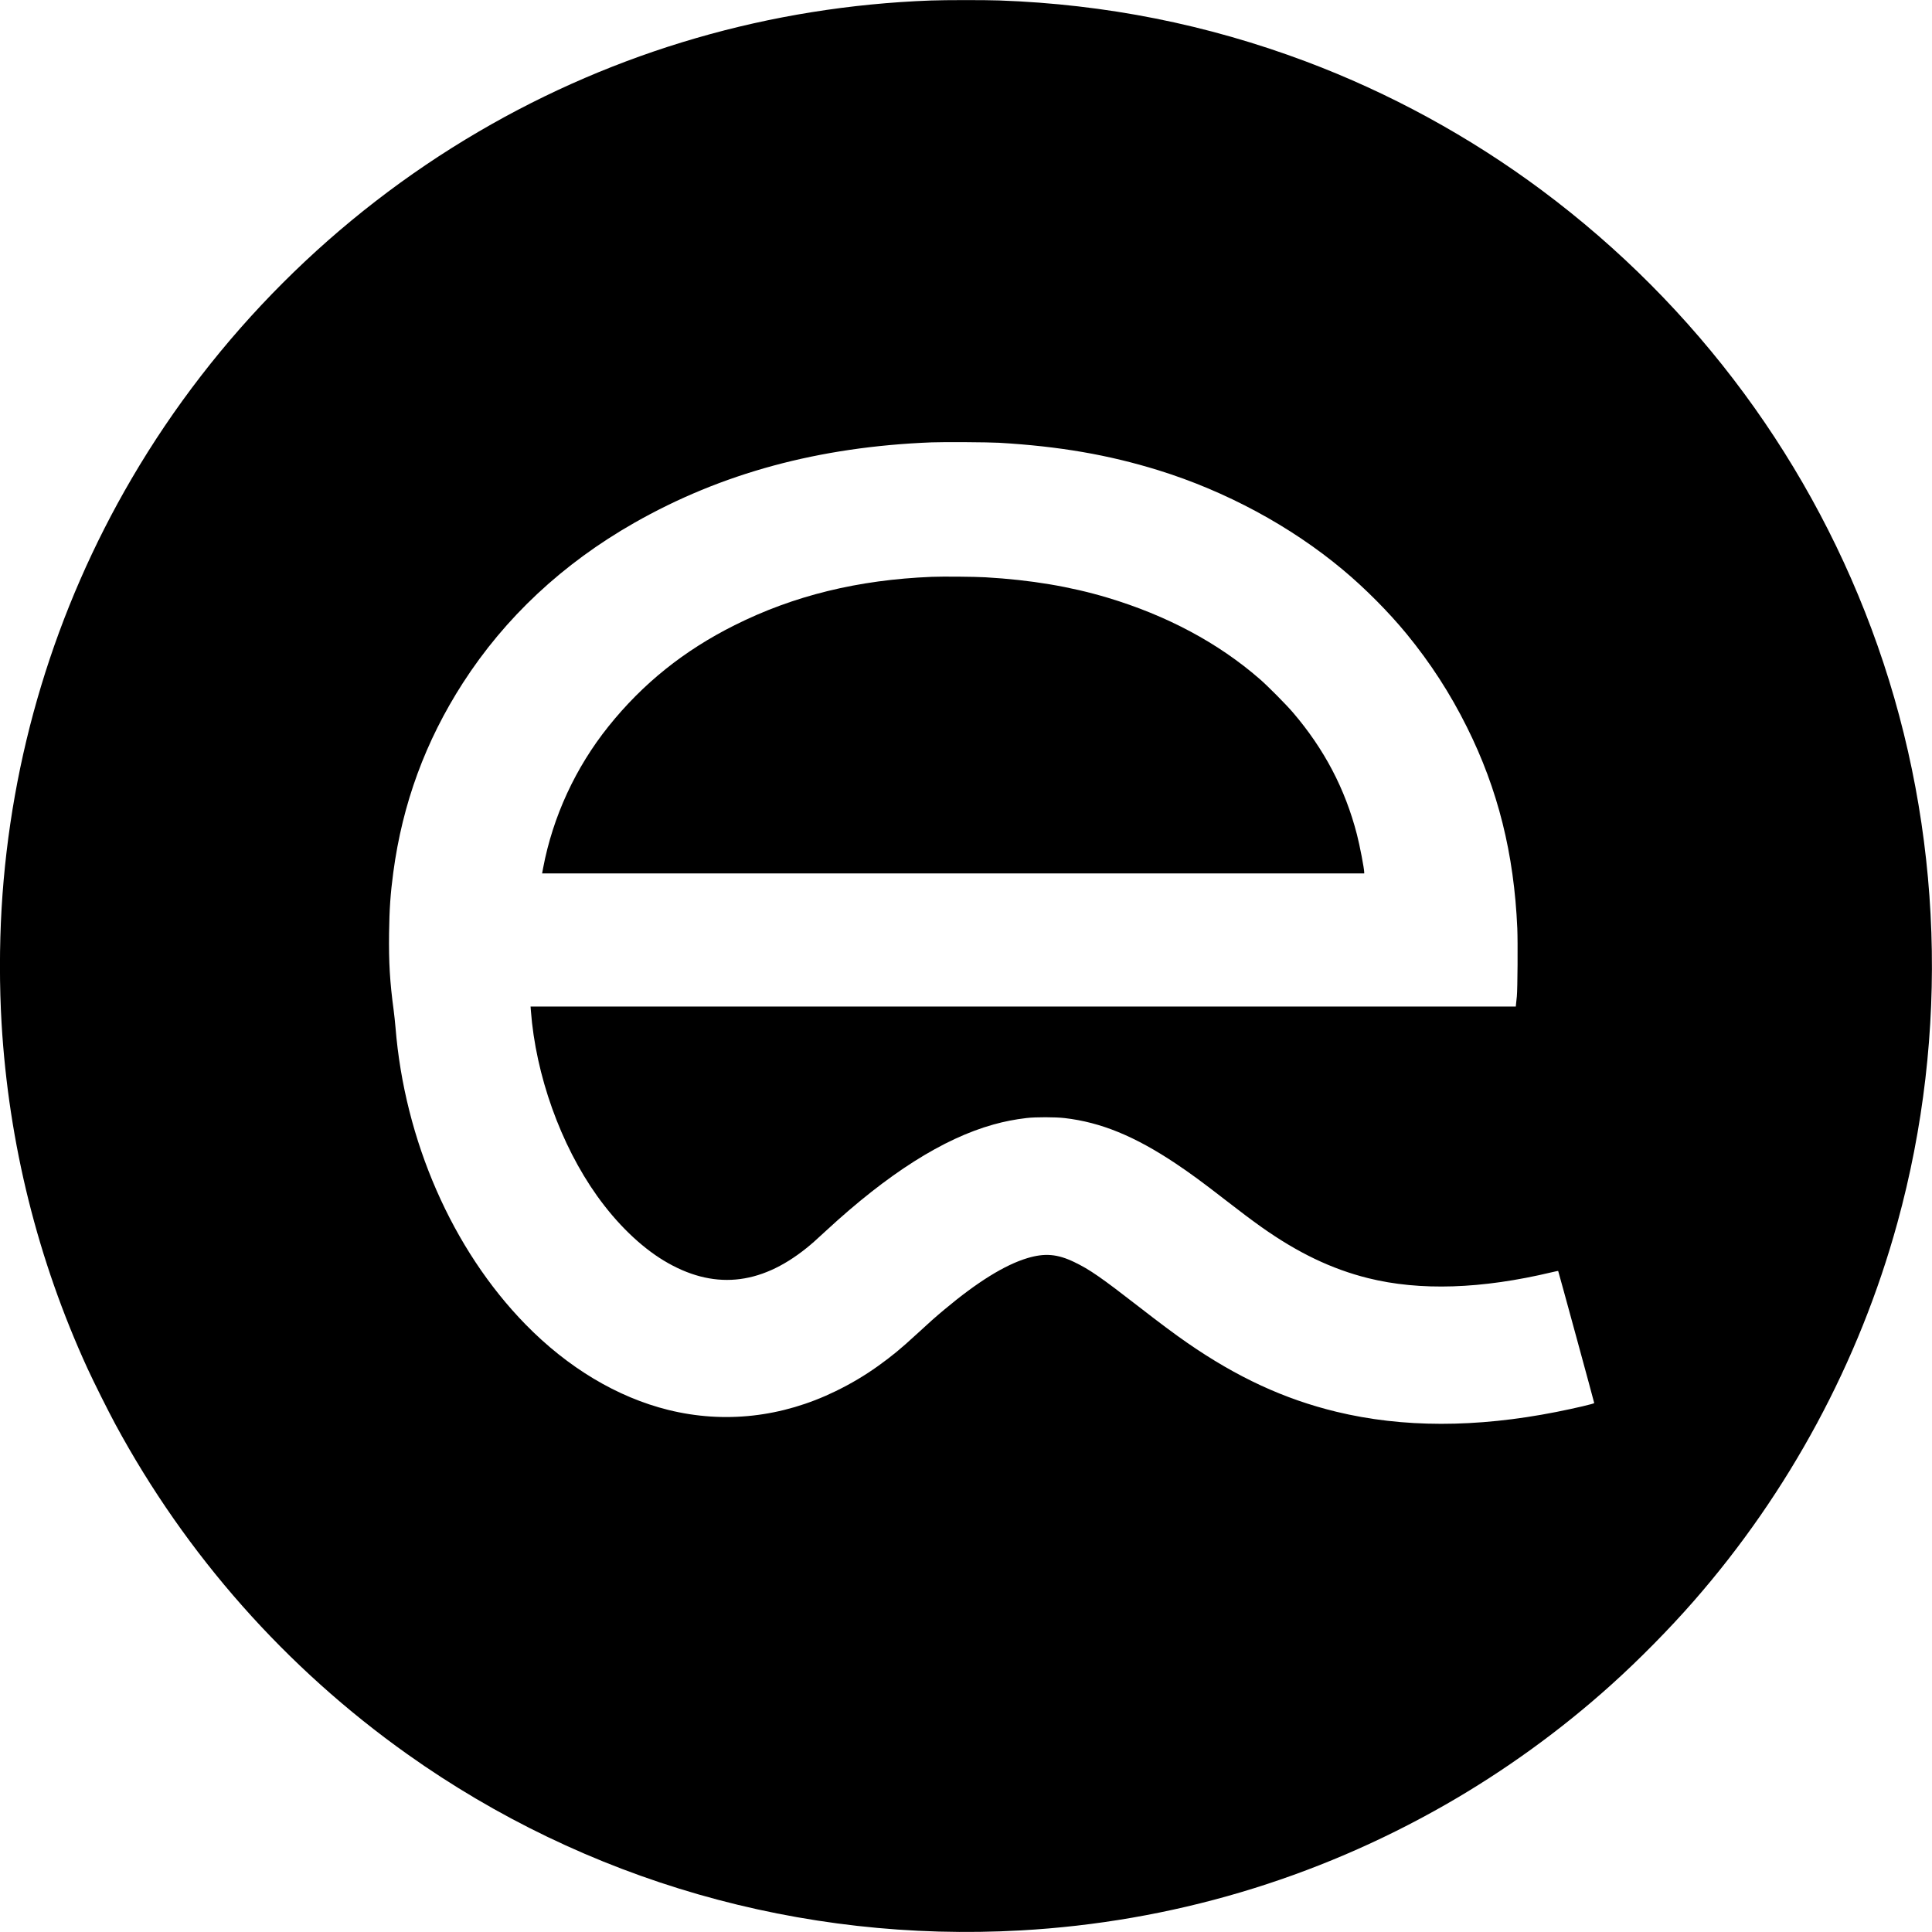 <?xml version="1.0" standalone="no"?>
<!DOCTYPE svg PUBLIC "-//W3C//DTD SVG 20010904//EN"
 "http://www.w3.org/TR/2001/REC-SVG-20010904/DTD/svg10.dtd">
<svg version="1.0" xmlns="http://www.w3.org/2000/svg"
 width="4267pt" height="4267pt" viewBox="0 0 4267 4267"
 preserveAspectRatio="xMidYMid meet">
<g transform="translate(0,4267) scale(0.1,-0.1)"
fill="#000000" stroke="none">
<path d="M20560 42659 c-3547 -131 -6951 -1118 -9990 -2897 -3160 -1849 -5813
-4502 -7662 -7662 -1695 -2896 -2677 -6143 -2873 -9495 -48 -822 -48 -1729 0
-2540 157 -2647 798 -5221 1898 -7620 137 -299 456 -937 615 -1231 1561 -2889
3768 -5382 6449 -7287 3936 -2797 8696 -4164 13548 -3892 3315 186 6503 1131
9386 2781 1298 743 2542 1642 3654 2644 612 550 1282 1230 1820 1845 2108
2410 3656 5282 4500 8355 1151 4187 997 8675 -437 12750 -1412 4012 -3984
7500 -7413 10055 -1587 1183 -3369 2156 -5218 2849 -2175 816 -4416 1262
-6767 1346 -311 11 -1201 11 -1510 -1z m1505 -9768 c1331 -78 2414 -265 3516
-606 1493 -463 2924 -1235 4074 -2196 493 -411 1015 -937 1411 -1419 527 -643
961 -1313 1333 -2060 685 -1374 1041 -2798 1112 -4444 13 -306 6 -1341 -10
-1501 -6 -55 -13 -128 -17 -162 l-6 -63 -10880 0 -10880 0 7 -92 c107 -1424
656 -2960 1462 -4090 438 -614 958 -1118 1476 -1431 1074 -647 2112 -556 3149
278 120 97 177 147 439 389 1361 1257 2582 2031 3690 2340 244 68 469 112 729
143 201 24 638 23 845 -1 798 -93 1541 -397 2445 -999 328 -219 603 -421 1100
-807 337 -262 580 -444 795 -597 806 -572 1555 -931 2360 -1132 1144 -285
2506 -241 4062 131 73 17 134 30 137 27 5 -5 796 -2903 796 -2917 0 -15 -418
-113 -835 -196 -1775 -351 -3398 -350 -4860 4 -1149 278 -2193 761 -3291 1521
-268 185 -622 449 -1059 789 -852 661 -1095 830 -1437 995 -373 180 -652 204
-1038 88 -498 -150 -1102 -524 -1835 -1138 -206 -173 -322 -275 -615 -546
-349 -321 -538 -477 -849 -700 -294 -210 -595 -389 -936 -555 -1183 -577
-2458 -719 -3693 -414 -1130 280 -2221 933 -3157 1891 -1615 1653 -2669 4061
-2870 6559 -9 107 -27 276 -40 375 -85 628 -110 1061 -102 1705 7 535 31 876
93 1340 203 1521 710 2900 1537 4185 932 1447 2205 2636 3782 3535 1930 1099
4080 1682 6570 1780 268 11 1254 4 1490 -9z"/>
<path d="M20576 29930 c-1629 -67 -3046 -415 -4351 -1068 -1118 -559 -2028
-1289 -2786 -2235 -728 -909 -1228 -1991 -1443 -3124 l-23 -123 9078 0 9079 0
0 23 c0 83 -98 594 -161 837 -259 1005 -721 1885 -1414 2695 -152 177 -558
587 -733 738 -917 798 -2051 1404 -3362 1797 -824 246 -1693 392 -2695 450
-237 14 -950 20 -1189 10z"/>
</g>
</svg>
